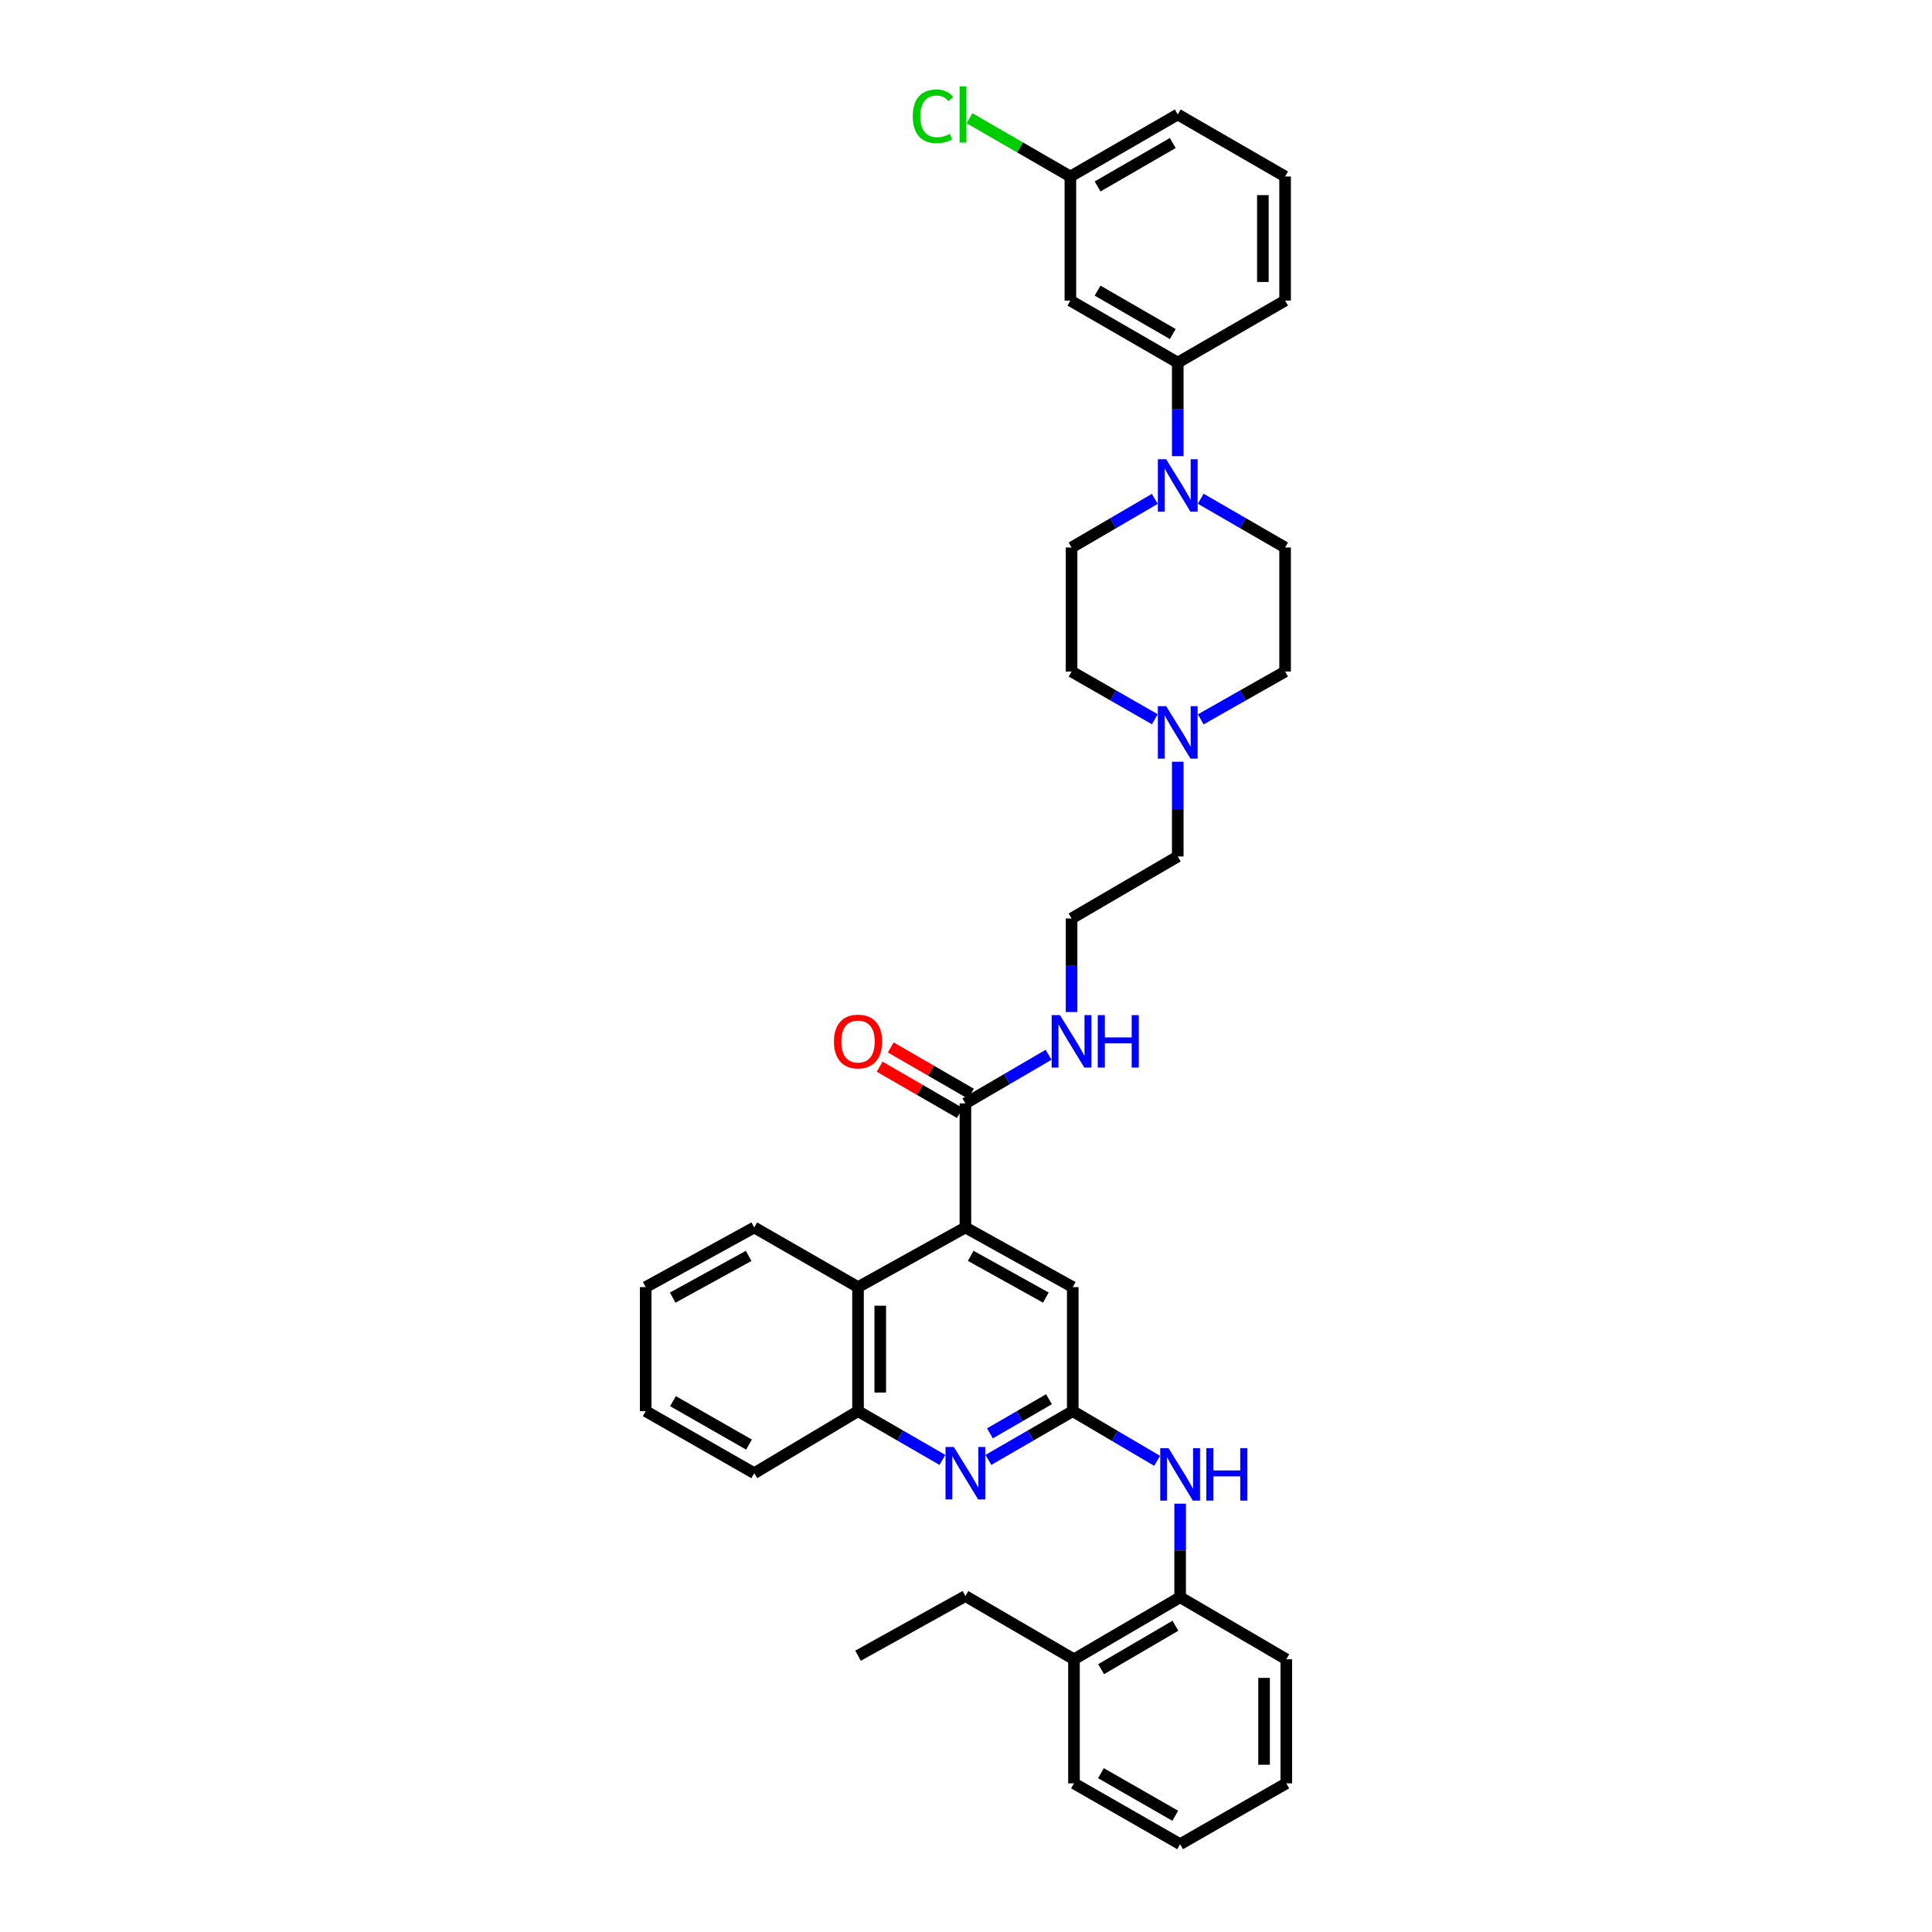 <?xml version='1.0' encoding='iso-8859-1'?>
<svg version='1.1' baseProfile='full'
              xmlns='http://www.w3.org/2000/svg'
                      xmlns:rdkit='http://www.rdkit.org/xml'
                      xmlns:xlink='http://www.w3.org/1999/xlink'
                  xml:space='preserve'
width='1000px' height='1000px' viewBox='0 0 1000 1000'>
<!-- END OF HEADER -->
<rect style='opacity:1.0;fill:#FFFFFF;stroke:none' width='1000' height='1000' x='0' y='0'> </rect>
<path class='bond-3' d='M 499.693,635.334 L 499.693,571.106' style='fill:none;fill-rule:evenodd;stroke:#000000;stroke-width:6px;stroke-linecap:butt;stroke-linejoin:miter;stroke-opacity:1' />
<path class='bond-4' d='M 499.693,635.334 L 444.114,666.204' style='fill:none;fill-rule:evenodd;stroke:#000000;stroke-width:6px;stroke-linecap:butt;stroke-linejoin:miter;stroke-opacity:1' />
<path class='bond-8' d='M 499.693,635.334 L 555.254,666.204' style='fill:none;fill-rule:evenodd;stroke:#000000;stroke-width:6px;stroke-linecap:butt;stroke-linejoin:miter;stroke-opacity:1' />
<path class='bond-8' d='M 502.44,650.021 L 541.332,671.63' style='fill:none;fill-rule:evenodd;stroke:#000000;stroke-width:6px;stroke-linecap:butt;stroke-linejoin:miter;stroke-opacity:1' />
<path class='bond-0' d='M 555.254,730.412 L 555.254,666.204' style='fill:none;fill-rule:evenodd;stroke:#000000;stroke-width:6px;stroke-linecap:butt;stroke-linejoin:miter;stroke-opacity:1' />
<path class='bond-1' d='M 555.254,730.412 L 533.424,743.028' style='fill:none;fill-rule:evenodd;stroke:#000000;stroke-width:6px;stroke-linecap:butt;stroke-linejoin:miter;stroke-opacity:1' />
<path class='bond-1' d='M 533.424,743.028 L 511.594,755.644' style='fill:none;fill-rule:evenodd;stroke:#0000FF;stroke-width:6px;stroke-linecap:butt;stroke-linejoin:miter;stroke-opacity:1' />
<path class='bond-1' d='M 542.948,724.236 L 527.667,733.068' style='fill:none;fill-rule:evenodd;stroke:#000000;stroke-width:6px;stroke-linecap:butt;stroke-linejoin:miter;stroke-opacity:1' />
<path class='bond-1' d='M 527.667,733.068 L 512.386,741.899' style='fill:none;fill-rule:evenodd;stroke:#0000FF;stroke-width:6px;stroke-linecap:butt;stroke-linejoin:miter;stroke-opacity:1' />
<path class='bond-5' d='M 555.254,730.412 L 577.089,743.268' style='fill:none;fill-rule:evenodd;stroke:#000000;stroke-width:6px;stroke-linecap:butt;stroke-linejoin:miter;stroke-opacity:1' />
<path class='bond-5' d='M 577.089,743.268 L 598.924,756.124' style='fill:none;fill-rule:evenodd;stroke:#0000FF;stroke-width:6px;stroke-linecap:butt;stroke-linejoin:miter;stroke-opacity:1' />
<path class='bond-36' d='M 487.792,755.647 L 465.953,743.029' style='fill:none;fill-rule:evenodd;stroke:#0000FF;stroke-width:6px;stroke-linecap:butt;stroke-linejoin:miter;stroke-opacity:1' />
<path class='bond-36' d='M 465.953,743.029 L 444.114,730.412' style='fill:none;fill-rule:evenodd;stroke:#000000;stroke-width:6px;stroke-linecap:butt;stroke-linejoin:miter;stroke-opacity:1' />
<path class='bond-2' d='M 621.507,258.152 L 643.337,270.769' style='fill:none;fill-rule:evenodd;stroke:#0000FF;stroke-width:6px;stroke-linecap:butt;stroke-linejoin:miter;stroke-opacity:1' />
<path class='bond-2' d='M 643.337,270.769 L 665.166,283.385' style='fill:none;fill-rule:evenodd;stroke:#000000;stroke-width:6px;stroke-linecap:butt;stroke-linejoin:miter;stroke-opacity:1' />
<path class='bond-7' d='M 609.606,236.109 L 609.606,211.895' style='fill:none;fill-rule:evenodd;stroke:#0000FF;stroke-width:6px;stroke-linecap:butt;stroke-linejoin:miter;stroke-opacity:1' />
<path class='bond-7' d='M 609.606,211.895 L 609.606,187.68' style='fill:none;fill-rule:evenodd;stroke:#000000;stroke-width:6px;stroke-linecap:butt;stroke-linejoin:miter;stroke-opacity:1' />
<path class='bond-39' d='M 597.718,258.219 L 576.179,270.802' style='fill:none;fill-rule:evenodd;stroke:#0000FF;stroke-width:6px;stroke-linecap:butt;stroke-linejoin:miter;stroke-opacity:1' />
<path class='bond-39' d='M 576.179,270.802 L 554.64,283.385' style='fill:none;fill-rule:evenodd;stroke:#000000;stroke-width:6px;stroke-linecap:butt;stroke-linejoin:miter;stroke-opacity:1' />
<path class='bond-14' d='M 502.57,566.125 L 481.814,554.136' style='fill:none;fill-rule:evenodd;stroke:#000000;stroke-width:6px;stroke-linecap:butt;stroke-linejoin:miter;stroke-opacity:1' />
<path class='bond-14' d='M 481.814,554.136 L 461.059,542.147' style='fill:none;fill-rule:evenodd;stroke:#FF0000;stroke-width:6px;stroke-linecap:butt;stroke-linejoin:miter;stroke-opacity:1' />
<path class='bond-14' d='M 496.816,576.087 L 476.06,564.098' style='fill:none;fill-rule:evenodd;stroke:#000000;stroke-width:6px;stroke-linecap:butt;stroke-linejoin:miter;stroke-opacity:1' />
<path class='bond-14' d='M 476.06,564.098 L 455.304,552.109' style='fill:none;fill-rule:evenodd;stroke:#FF0000;stroke-width:6px;stroke-linecap:butt;stroke-linejoin:miter;stroke-opacity:1' />
<path class='bond-15' d='M 499.693,571.106 L 521.223,558.527' style='fill:none;fill-rule:evenodd;stroke:#000000;stroke-width:6px;stroke-linecap:butt;stroke-linejoin:miter;stroke-opacity:1' />
<path class='bond-15' d='M 521.223,558.527 L 542.753,545.948' style='fill:none;fill-rule:evenodd;stroke:#0000FF;stroke-width:6px;stroke-linecap:butt;stroke-linejoin:miter;stroke-opacity:1' />
<path class='bond-6' d='M 444.114,666.204 L 444.114,730.412' style='fill:none;fill-rule:evenodd;stroke:#000000;stroke-width:6px;stroke-linecap:butt;stroke-linejoin:miter;stroke-opacity:1' />
<path class='bond-6' d='M 455.618,675.835 L 455.618,720.781' style='fill:none;fill-rule:evenodd;stroke:#000000;stroke-width:6px;stroke-linecap:butt;stroke-linejoin:miter;stroke-opacity:1' />
<path class='bond-24' d='M 444.114,666.204 L 390.394,635.334' style='fill:none;fill-rule:evenodd;stroke:#000000;stroke-width:6px;stroke-linecap:butt;stroke-linejoin:miter;stroke-opacity:1' />
<path class='bond-10' d='M 610.833,778.301 L 610.833,802.516' style='fill:none;fill-rule:evenodd;stroke:#0000FF;stroke-width:6px;stroke-linecap:butt;stroke-linejoin:miter;stroke-opacity:1' />
<path class='bond-10' d='M 610.833,802.516 L 610.833,826.73' style='fill:none;fill-rule:evenodd;stroke:#000000;stroke-width:6px;stroke-linecap:butt;stroke-linejoin:miter;stroke-opacity:1' />
<path class='bond-25' d='M 444.114,730.412 L 390.394,762.522' style='fill:none;fill-rule:evenodd;stroke:#000000;stroke-width:6px;stroke-linecap:butt;stroke-linejoin:miter;stroke-opacity:1' />
<path class='bond-11' d='M 609.606,187.68 L 554.026,155.576' style='fill:none;fill-rule:evenodd;stroke:#000000;stroke-width:6px;stroke-linecap:butt;stroke-linejoin:miter;stroke-opacity:1' />
<path class='bond-11' d='M 607.023,172.903 L 568.118,150.43' style='fill:none;fill-rule:evenodd;stroke:#000000;stroke-width:6px;stroke-linecap:butt;stroke-linejoin:miter;stroke-opacity:1' />
<path class='bond-23' d='M 609.606,187.68 L 665.166,155.576' style='fill:none;fill-rule:evenodd;stroke:#000000;stroke-width:6px;stroke-linecap:butt;stroke-linejoin:miter;stroke-opacity:1' />
<path class='bond-9' d='M 609.606,394.264 L 609.606,418.784' style='fill:none;fill-rule:evenodd;stroke:#0000FF;stroke-width:6px;stroke-linecap:butt;stroke-linejoin:miter;stroke-opacity:1' />
<path class='bond-9' d='M 609.606,418.784 L 609.606,443.304' style='fill:none;fill-rule:evenodd;stroke:#000000;stroke-width:6px;stroke-linecap:butt;stroke-linejoin:miter;stroke-opacity:1' />
<path class='bond-17' d='M 597.726,372.277 L 576.183,359.935' style='fill:none;fill-rule:evenodd;stroke:#0000FF;stroke-width:6px;stroke-linecap:butt;stroke-linejoin:miter;stroke-opacity:1' />
<path class='bond-17' d='M 576.183,359.935 L 554.64,347.593' style='fill:none;fill-rule:evenodd;stroke:#000000;stroke-width:6px;stroke-linecap:butt;stroke-linejoin:miter;stroke-opacity:1' />
<path class='bond-18' d='M 621.499,372.343 L 643.333,359.968' style='fill:none;fill-rule:evenodd;stroke:#0000FF;stroke-width:6px;stroke-linecap:butt;stroke-linejoin:miter;stroke-opacity:1' />
<path class='bond-18' d='M 643.333,359.968 L 665.166,347.593' style='fill:none;fill-rule:evenodd;stroke:#000000;stroke-width:6px;stroke-linecap:butt;stroke-linejoin:miter;stroke-opacity:1' />
<path class='bond-16' d='M 610.833,826.73 L 555.886,858.847' style='fill:none;fill-rule:evenodd;stroke:#000000;stroke-width:6px;stroke-linecap:butt;stroke-linejoin:miter;stroke-opacity:1' />
<path class='bond-16' d='M 608.397,841.48 L 569.934,863.962' style='fill:none;fill-rule:evenodd;stroke:#000000;stroke-width:6px;stroke-linecap:butt;stroke-linejoin:miter;stroke-opacity:1' />
<path class='bond-27' d='M 610.833,826.73 L 665.786,858.847' style='fill:none;fill-rule:evenodd;stroke:#000000;stroke-width:6px;stroke-linecap:butt;stroke-linejoin:miter;stroke-opacity:1' />
<path class='bond-19' d='M 554.026,155.576 L 554.026,91.355' style='fill:none;fill-rule:evenodd;stroke:#000000;stroke-width:6px;stroke-linecap:butt;stroke-linejoin:miter;stroke-opacity:1' />
<path class='bond-12' d='M 554.64,283.385 L 554.64,347.593' style='fill:none;fill-rule:evenodd;stroke:#000000;stroke-width:6px;stroke-linecap:butt;stroke-linejoin:miter;stroke-opacity:1' />
<path class='bond-13' d='M 665.166,283.385 L 665.166,347.593' style='fill:none;fill-rule:evenodd;stroke:#000000;stroke-width:6px;stroke-linecap:butt;stroke-linejoin:miter;stroke-opacity:1' />
<path class='bond-21' d='M 554.64,523.837 L 554.64,499.623' style='fill:none;fill-rule:evenodd;stroke:#0000FF;stroke-width:6px;stroke-linecap:butt;stroke-linejoin:miter;stroke-opacity:1' />
<path class='bond-21' d='M 554.64,499.623 L 554.64,475.408' style='fill:none;fill-rule:evenodd;stroke:#000000;stroke-width:6px;stroke-linecap:butt;stroke-linejoin:miter;stroke-opacity:1' />
<path class='bond-28' d='M 555.886,858.847 L 499.693,826.117' style='fill:none;fill-rule:evenodd;stroke:#000000;stroke-width:6px;stroke-linecap:butt;stroke-linejoin:miter;stroke-opacity:1' />
<path class='bond-29' d='M 555.886,858.847 L 555.886,923.055' style='fill:none;fill-rule:evenodd;stroke:#000000;stroke-width:6px;stroke-linecap:butt;stroke-linejoin:miter;stroke-opacity:1' />
<path class='bond-20' d='M 554.026,91.355 L 527.921,76.276' style='fill:none;fill-rule:evenodd;stroke:#000000;stroke-width:6px;stroke-linecap:butt;stroke-linejoin:miter;stroke-opacity:1' />
<path class='bond-20' d='M 527.921,76.276 L 501.816,61.197' style='fill:none;fill-rule:evenodd;stroke:#00CC00;stroke-width:6px;stroke-linecap:butt;stroke-linejoin:miter;stroke-opacity:1' />
<path class='bond-40' d='M 554.026,91.355 L 609.606,59.251' style='fill:none;fill-rule:evenodd;stroke:#000000;stroke-width:6px;stroke-linecap:butt;stroke-linejoin:miter;stroke-opacity:1' />
<path class='bond-40' d='M 568.118,96.502 L 607.023,74.029' style='fill:none;fill-rule:evenodd;stroke:#000000;stroke-width:6px;stroke-linecap:butt;stroke-linejoin:miter;stroke-opacity:1' />
<path class='bond-22' d='M 554.64,475.408 L 609.606,443.304' style='fill:none;fill-rule:evenodd;stroke:#000000;stroke-width:6px;stroke-linecap:butt;stroke-linejoin:miter;stroke-opacity:1' />
<path class='bond-26' d='M 665.166,155.576 L 665.166,91.355' style='fill:none;fill-rule:evenodd;stroke:#000000;stroke-width:6px;stroke-linecap:butt;stroke-linejoin:miter;stroke-opacity:1' />
<path class='bond-26' d='M 653.662,145.943 L 653.662,100.989' style='fill:none;fill-rule:evenodd;stroke:#000000;stroke-width:6px;stroke-linecap:butt;stroke-linejoin:miter;stroke-opacity:1' />
<path class='bond-32' d='M 390.394,635.334 L 334.214,666.204' style='fill:none;fill-rule:evenodd;stroke:#000000;stroke-width:6px;stroke-linecap:butt;stroke-linejoin:miter;stroke-opacity:1' />
<path class='bond-32' d='M 387.507,650.047 L 348.181,671.656' style='fill:none;fill-rule:evenodd;stroke:#000000;stroke-width:6px;stroke-linecap:butt;stroke-linejoin:miter;stroke-opacity:1' />
<path class='bond-37' d='M 390.394,762.522 L 334.214,730.412' style='fill:none;fill-rule:evenodd;stroke:#000000;stroke-width:6px;stroke-linecap:butt;stroke-linejoin:miter;stroke-opacity:1' />
<path class='bond-37' d='M 387.676,747.718 L 348.349,725.24' style='fill:none;fill-rule:evenodd;stroke:#000000;stroke-width:6px;stroke-linecap:butt;stroke-linejoin:miter;stroke-opacity:1' />
<path class='bond-30' d='M 665.166,91.355 L 609.606,59.251' style='fill:none;fill-rule:evenodd;stroke:#000000;stroke-width:6px;stroke-linecap:butt;stroke-linejoin:miter;stroke-opacity:1' />
<path class='bond-34' d='M 665.786,858.847 L 665.786,923.055' style='fill:none;fill-rule:evenodd;stroke:#000000;stroke-width:6px;stroke-linecap:butt;stroke-linejoin:miter;stroke-opacity:1' />
<path class='bond-34' d='M 654.282,868.478 L 654.282,913.424' style='fill:none;fill-rule:evenodd;stroke:#000000;stroke-width:6px;stroke-linecap:butt;stroke-linejoin:miter;stroke-opacity:1' />
<path class='bond-31' d='M 499.693,826.117 L 444.114,856.987' style='fill:none;fill-rule:evenodd;stroke:#000000;stroke-width:6px;stroke-linecap:butt;stroke-linejoin:miter;stroke-opacity:1' />
<path class='bond-38' d='M 555.886,923.055 L 610.833,954.545' style='fill:none;fill-rule:evenodd;stroke:#000000;stroke-width:6px;stroke-linecap:butt;stroke-linejoin:miter;stroke-opacity:1' />
<path class='bond-38' d='M 569.849,917.797 L 608.312,939.84' style='fill:none;fill-rule:evenodd;stroke:#000000;stroke-width:6px;stroke-linecap:butt;stroke-linejoin:miter;stroke-opacity:1' />
<path class='bond-33' d='M 334.214,666.204 L 334.214,730.412' style='fill:none;fill-rule:evenodd;stroke:#000000;stroke-width:6px;stroke-linecap:butt;stroke-linejoin:miter;stroke-opacity:1' />
<path class='bond-35' d='M 665.786,923.055 L 610.833,954.545' style='fill:none;fill-rule:evenodd;stroke:#000000;stroke-width:6px;stroke-linecap:butt;stroke-linejoin:miter;stroke-opacity:1' />
<path  class='atom-2' d='M 493.692 748.947
L 502.589 763.328
Q 503.471 764.747, 504.889 767.316
Q 506.308 769.885, 506.385 770.039
L 506.385 748.947
L 509.99 748.947
L 509.99 776.098
L 506.27 776.098
L 496.721 760.375
Q 495.609 758.534, 494.42 756.425
Q 493.27 754.316, 492.925 753.664
L 492.925 776.098
L 489.397 776.098
L 489.397 748.947
L 493.692 748.947
' fill='#0000FF'/>
<path  class='atom-3' d='M 603.605 237.699
L 612.501 252.08
Q 613.383 253.499, 614.802 256.068
Q 616.221 258.637, 616.298 258.791
L 616.298 237.699
L 619.903 237.699
L 619.903 264.85
L 616.183 264.85
L 606.634 249.127
Q 605.522 247.286, 604.333 245.177
Q 603.183 243.068, 602.838 242.416
L 602.838 264.85
L 599.31 264.85
L 599.31 237.699
L 603.605 237.699
' fill='#0000FF'/>
<path  class='atom-6' d='M 604.832 749.561
L 613.729 763.941
Q 614.611 765.36, 616.029 767.929
Q 617.448 770.499, 617.525 770.652
L 617.525 749.561
L 621.13 749.561
L 621.13 776.711
L 617.41 776.711
L 607.861 760.988
Q 606.749 759.148, 605.56 757.039
Q 604.41 754.929, 604.065 754.277
L 604.065 776.711
L 600.537 776.711
L 600.537 749.561
L 604.832 749.561
' fill='#0000FF'/>
<path  class='atom-6' d='M 624.389 749.561
L 628.071 749.561
L 628.071 761.103
L 641.953 761.103
L 641.953 749.561
L 645.634 749.561
L 645.634 776.711
L 641.953 776.711
L 641.953 764.171
L 628.071 764.171
L 628.071 776.711
L 624.389 776.711
L 624.389 749.561
' fill='#0000FF'/>
<path  class='atom-10' d='M 603.605 365.508
L 612.501 379.889
Q 613.383 381.307, 614.802 383.877
Q 616.221 386.446, 616.298 386.6
L 616.298 365.508
L 619.903 365.508
L 619.903 392.659
L 616.183 392.659
L 606.634 376.936
Q 605.522 375.095, 604.333 372.986
Q 603.183 370.877, 602.838 370.225
L 602.838 392.659
L 599.31 392.659
L 599.31 365.508
L 603.605 365.508
' fill='#0000FF'/>
<path  class='atom-15' d='M 431.65 539.079
Q 431.65 532.56, 434.872 528.917
Q 438.093 525.274, 444.114 525.274
Q 450.134 525.274, 453.356 528.917
Q 456.577 532.56, 456.577 539.079
Q 456.577 545.675, 453.317 549.433
Q 450.058 553.153, 444.114 553.153
Q 438.131 553.153, 434.872 549.433
Q 431.65 545.713, 431.65 539.079
M 444.114 550.085
Q 448.255 550.085, 450.479 547.324
Q 452.742 544.525, 452.742 539.079
Q 452.742 533.749, 450.479 531.064
Q 448.255 528.342, 444.114 528.342
Q 439.972 528.342, 437.709 531.026
Q 435.485 533.71, 435.485 539.079
Q 435.485 544.563, 437.709 547.324
Q 439.972 550.085, 444.114 550.085
' fill='#FF0000'/>
<path  class='atom-16' d='M 548.639 525.427
L 557.535 539.808
Q 558.417 541.227, 559.836 543.796
Q 561.255 546.365, 561.332 546.519
L 561.332 525.427
L 564.937 525.427
L 564.937 552.578
L 561.217 552.578
L 551.668 536.855
Q 550.556 535.014, 549.367 532.905
Q 548.217 530.796, 547.872 530.144
L 547.872 552.578
L 544.344 552.578
L 544.344 525.427
L 548.639 525.427
' fill='#0000FF'/>
<path  class='atom-16' d='M 568.196 525.427
L 571.878 525.427
L 571.878 536.97
L 585.76 536.97
L 585.76 525.427
L 589.441 525.427
L 589.441 552.578
L 585.76 552.578
L 585.76 540.038
L 571.878 540.038
L 571.878 552.578
L 568.196 552.578
L 568.196 525.427
' fill='#0000FF'/>
<path  class='atom-21' d='M 472.447 60.191
Q 472.447 53.442, 475.591 49.914
Q 478.774 46.347, 484.795 46.347
Q 490.394 46.347, 493.385 50.297
L 490.854 52.368
Q 488.668 49.492, 484.795 49.492
Q 480.692 49.492, 478.506 52.253
Q 476.358 54.976, 476.358 60.191
Q 476.358 65.56, 478.582 68.321
Q 480.845 71.082, 485.217 71.082
Q 488.208 71.082, 491.698 69.279
L 492.771 72.156
Q 491.352 73.076, 489.205 73.613
Q 487.057 74.15, 484.68 74.15
Q 478.774 74.15, 475.591 70.545
Q 472.447 66.94, 472.447 60.191
' fill='#00CC00'/>
<path  class='atom-21' d='M 496.683 44.698
L 500.211 44.698
L 500.211 73.805
L 496.683 73.805
L 496.683 44.698
' fill='#00CC00'/>
</svg>

